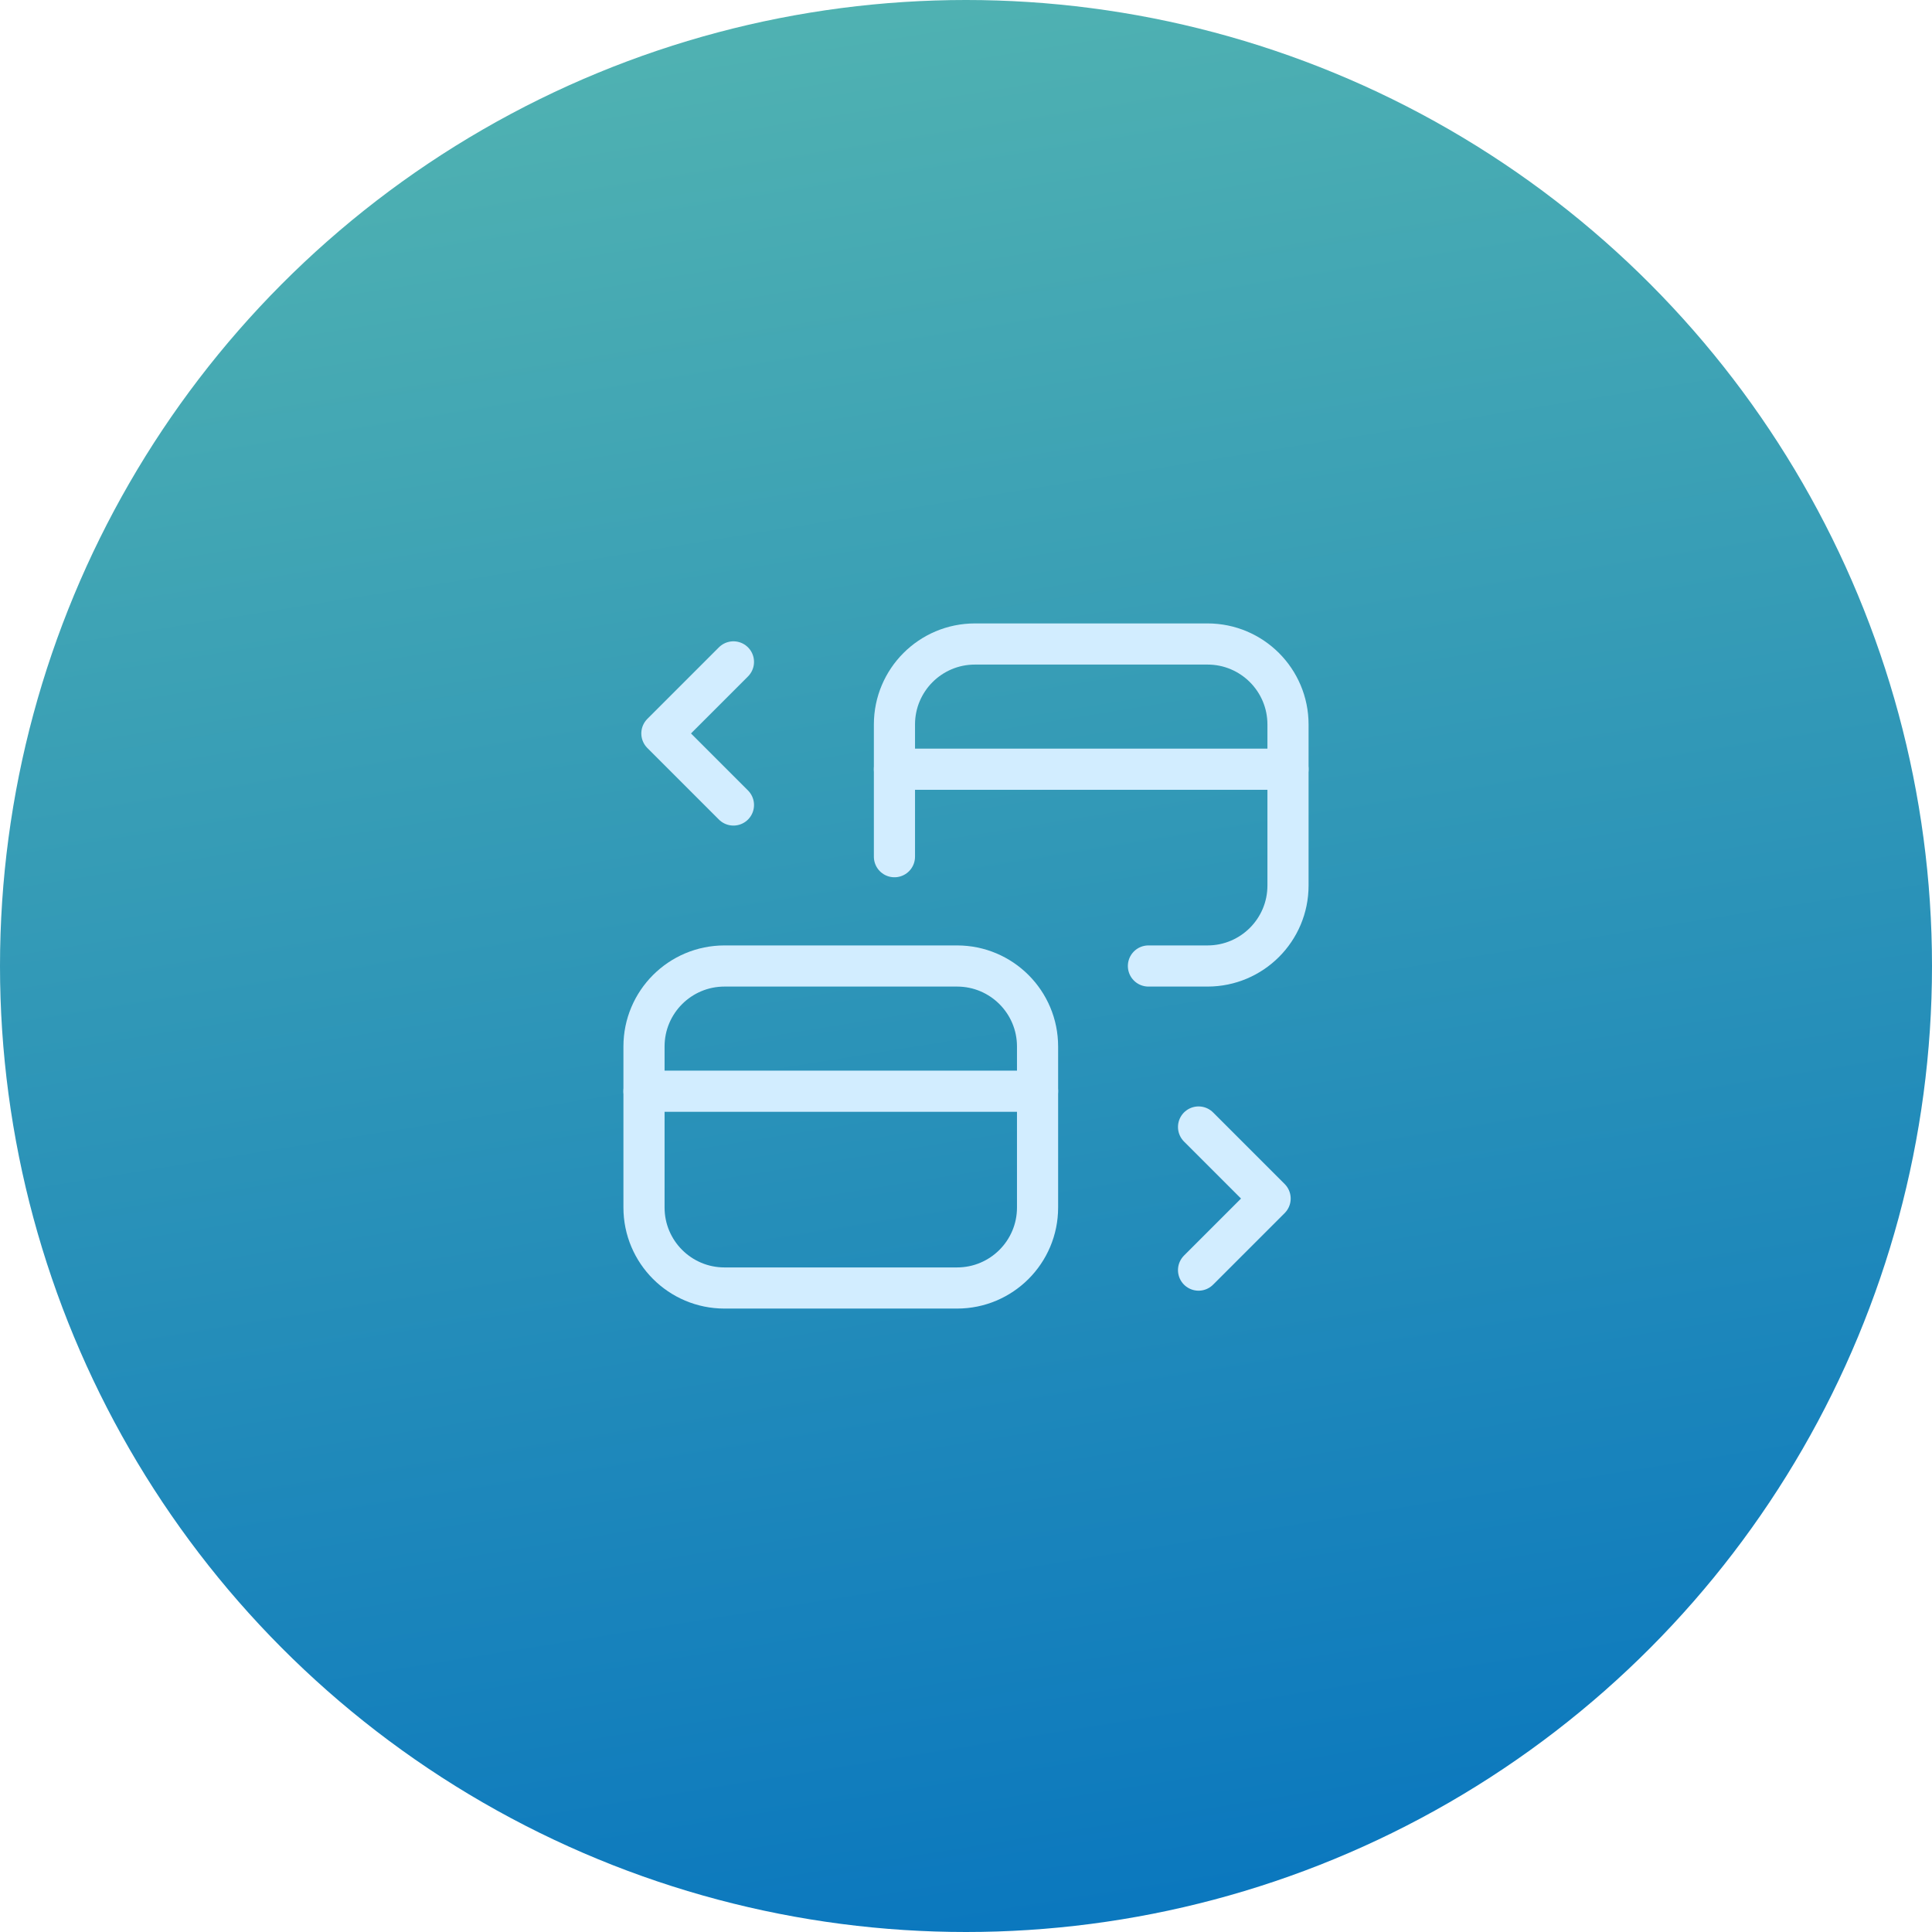 <?xml version="1.0" encoding="UTF-8"?>
<svg xmlns="http://www.w3.org/2000/svg" width="54" height="54" viewBox="0 0 54 54" fill="none">
  <circle cx="27" cy="27" r="27" fill="url(#paint0_linear_60_35072)"></circle>
  <path d="M33.5 35.5L35.5 33.5L33.5 31.5" stroke="#D2EDFF" stroke-width="1.15" stroke-linecap="round" stroke-linejoin="round"></path>
  <path d="M20.5 18.5L18.5 20.5L20.5 22.5" stroke="#D2EDFF" stroke-width="1.15" stroke-linecap="round" stroke-linejoin="round"></path>
  <path fill-rule="evenodd" clip-rule="evenodd" d="M18 29.25V33.75C18 34.993 19.007 36 20.25 36H26.75C27.993 36 29 34.993 29 33.75V29.25C29 28.007 27.993 27 26.75 27H20.25C19.007 27 18 28.007 18 29.25Z" stroke="#D2EDFF" stroke-width="1.15" stroke-linecap="round" stroke-linejoin="round"></path>
  <path d="M29 30.5H18" stroke="#D2EDFF" stroke-width="1.15" stroke-linecap="round" stroke-linejoin="round"></path>
  <path d="M32.099 27H33.75C34.993 27 36 25.993 36 24.75V20.25C36 19.007 34.993 18 33.75 18H27.25C26.007 18 25 19.007 25 20.25V23.945" stroke="#D2EDFF" stroke-width="1.15" stroke-linecap="round" stroke-linejoin="round"></path>
  <path d="M36 21.5H25" stroke="#D2EDFF" stroke-width="1.15" stroke-linecap="round" stroke-linejoin="round"></path>
  <defs>
    <linearGradient id="paint0_linear_60_35072" x1="-14.899" y1="-4.288" x2="-4.695" y2="59.102" gradientUnits="userSpaceOnUse">
      <stop stop-color="#5DBDAF"></stop>
      <stop offset="1" stop-color="#0B78BE"></stop>
    </linearGradient>
  </defs>
</svg>

